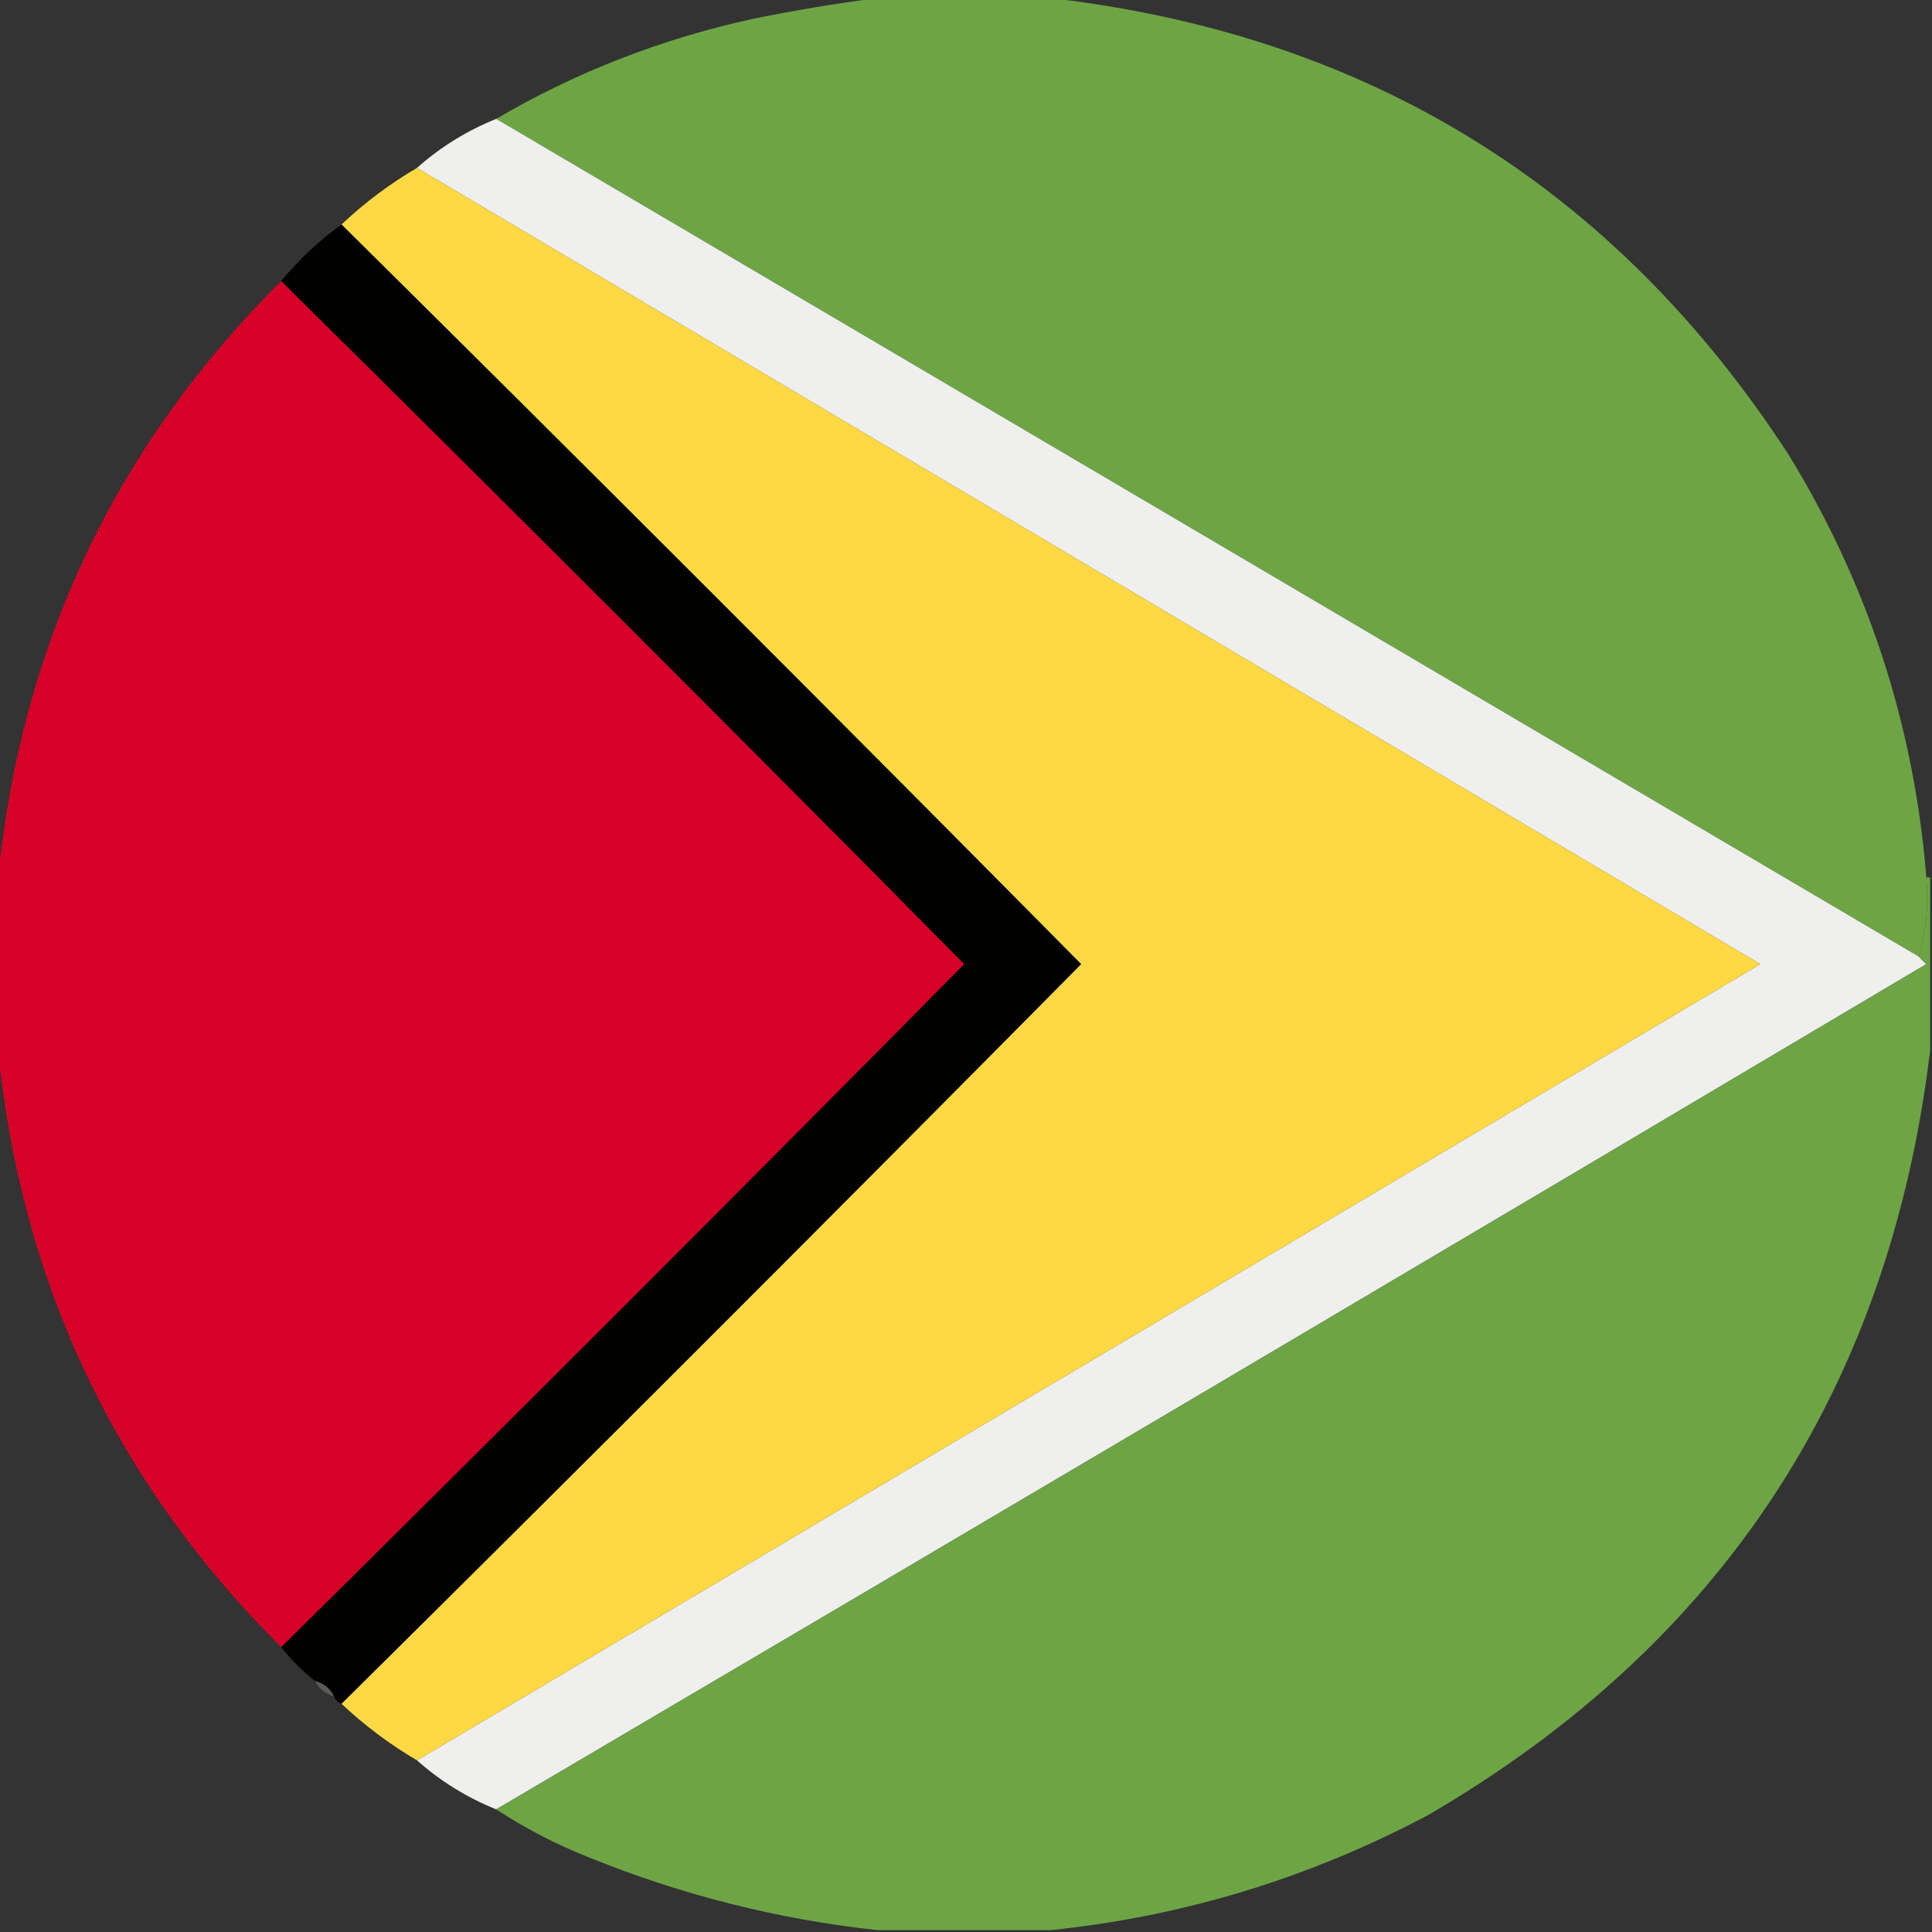 <?xml version="1.0" encoding="UTF-8"?>
<!DOCTYPE svg PUBLIC "-//W3C//DTD SVG 1.1//EN" "http://www.w3.org/Graphics/SVG/1.1/DTD/svg11.dtd">
<svg xmlns="http://www.w3.org/2000/svg" version="1.1" width="512px" height="512px" style="shape-rendering:geometricPrecision; text-rendering:geometricPrecision; image-rendering:optimizeQuality; fill-rule:evenodd; clip-rule:evenodd" xmlns:xlink="http://www.w3.org/1999/xlink">
<rect width="100%" height="100%" fill="#333333" stroke="none"/>
<g><path style="opacity:1" fill="#6da544" d="M 232.5,-0.5 C 247.833,-0.5 263.167,-0.5 278.5,-0.5C 362.756,9.305 427.923,49.638 474,120.5C 495.077,154.899 507.244,192.232 510.5,232.5C 511.128,239.913 510.461,246.913 508.5,253.5C 382.833,179.5 257.167,105.5 131.5,31.5C 152.638,19.111 175.305,10.278 199.5,5C 210.576,2.746 221.576,0.913 232.5,-0.5 Z"/></g>
<g><path style="opacity:0.999" fill="#efefee" d="M 131.5,31.5 C 257.167,105.5 382.833,179.5 508.5,253.5C 509.091,254.151 509.757,254.818 510.5,255.5C 384.304,330.43 257.971,405.097 131.5,479.5C 123.7,476.347 116.7,472.014 110.5,466.5C 229.139,396.178 347.806,325.845 466.5,255.5C 347.806,185.155 229.139,114.822 110.5,44.5C 116.7,38.986 123.7,34.653 131.5,31.5 Z"/></g>
<g><path style="opacity:1" fill="#fed944" d="M 110.5,44.5 C 229.139,114.822 347.806,185.155 466.5,255.5C 347.806,325.845 229.139,396.178 110.5,466.5C 103.262,462.262 96.596,457.262 90.5,451.5C 156.146,386.521 221.479,321.188 286.5,255.5C 221.479,189.812 156.146,124.479 90.5,59.5C 96.596,53.738 103.262,48.738 110.5,44.5 Z"/></g>
<g><path style="opacity:1" fill="#010100" d="M 90.5,59.5 C 156.146,124.479 221.479,189.812 286.5,255.5C 221.479,321.188 156.146,386.521 90.5,451.5C 89.5,451.167 88.833,450.5 88.5,449.5C 87.415,447.413 85.749,446.08 83.5,445.5C 80.167,442.833 77.167,439.833 74.5,436.5C 135.146,376.521 195.479,316.188 255.5,255.5C 195.479,194.812 135.146,134.479 74.5,74.5C 79.204,68.795 84.537,63.795 90.5,59.5 Z"/></g>
<g><path style="opacity:1" fill="#d70127" d="M 74.5,74.5 C 135.146,134.479 195.479,194.812 255.5,255.5C 195.479,316.188 135.146,376.521 74.5,436.5C 30.721,392.935 5.721,340.268 -0.5,278.5C -0.5,263.167 -0.5,247.833 -0.5,232.5C 5.72,170.733 30.721,118.066 74.5,74.5 Z"/></g>
<g><path style="opacity:1" fill="#6da545" d="M 510.5,232.5 C 510.833,232.5 511.167,232.5 511.5,232.5C 511.5,247.833 511.5,263.167 511.5,278.5C 500.612,368.144 456.279,435.644 378.5,481C 347.029,497.695 313.696,507.861 278.5,511.5C 263.167,511.5 247.833,511.5 232.5,511.5C 206.046,508.636 180.379,502.136 155.5,492C 146.998,488.584 138.998,484.417 131.5,479.5C 257.971,405.097 384.304,330.43 510.5,255.5C 509.757,254.818 509.091,254.151 508.5,253.5C 510.461,246.913 511.128,239.913 510.5,232.5 Z"/></g>
<g><path style="opacity:0.969" fill="#5e5c57" d="M 83.5,445.5 C 85.749,446.08 87.415,447.413 88.5,449.5C 86.251,448.92 84.585,447.587 83.5,445.5 Z"/></g>
</svg>
